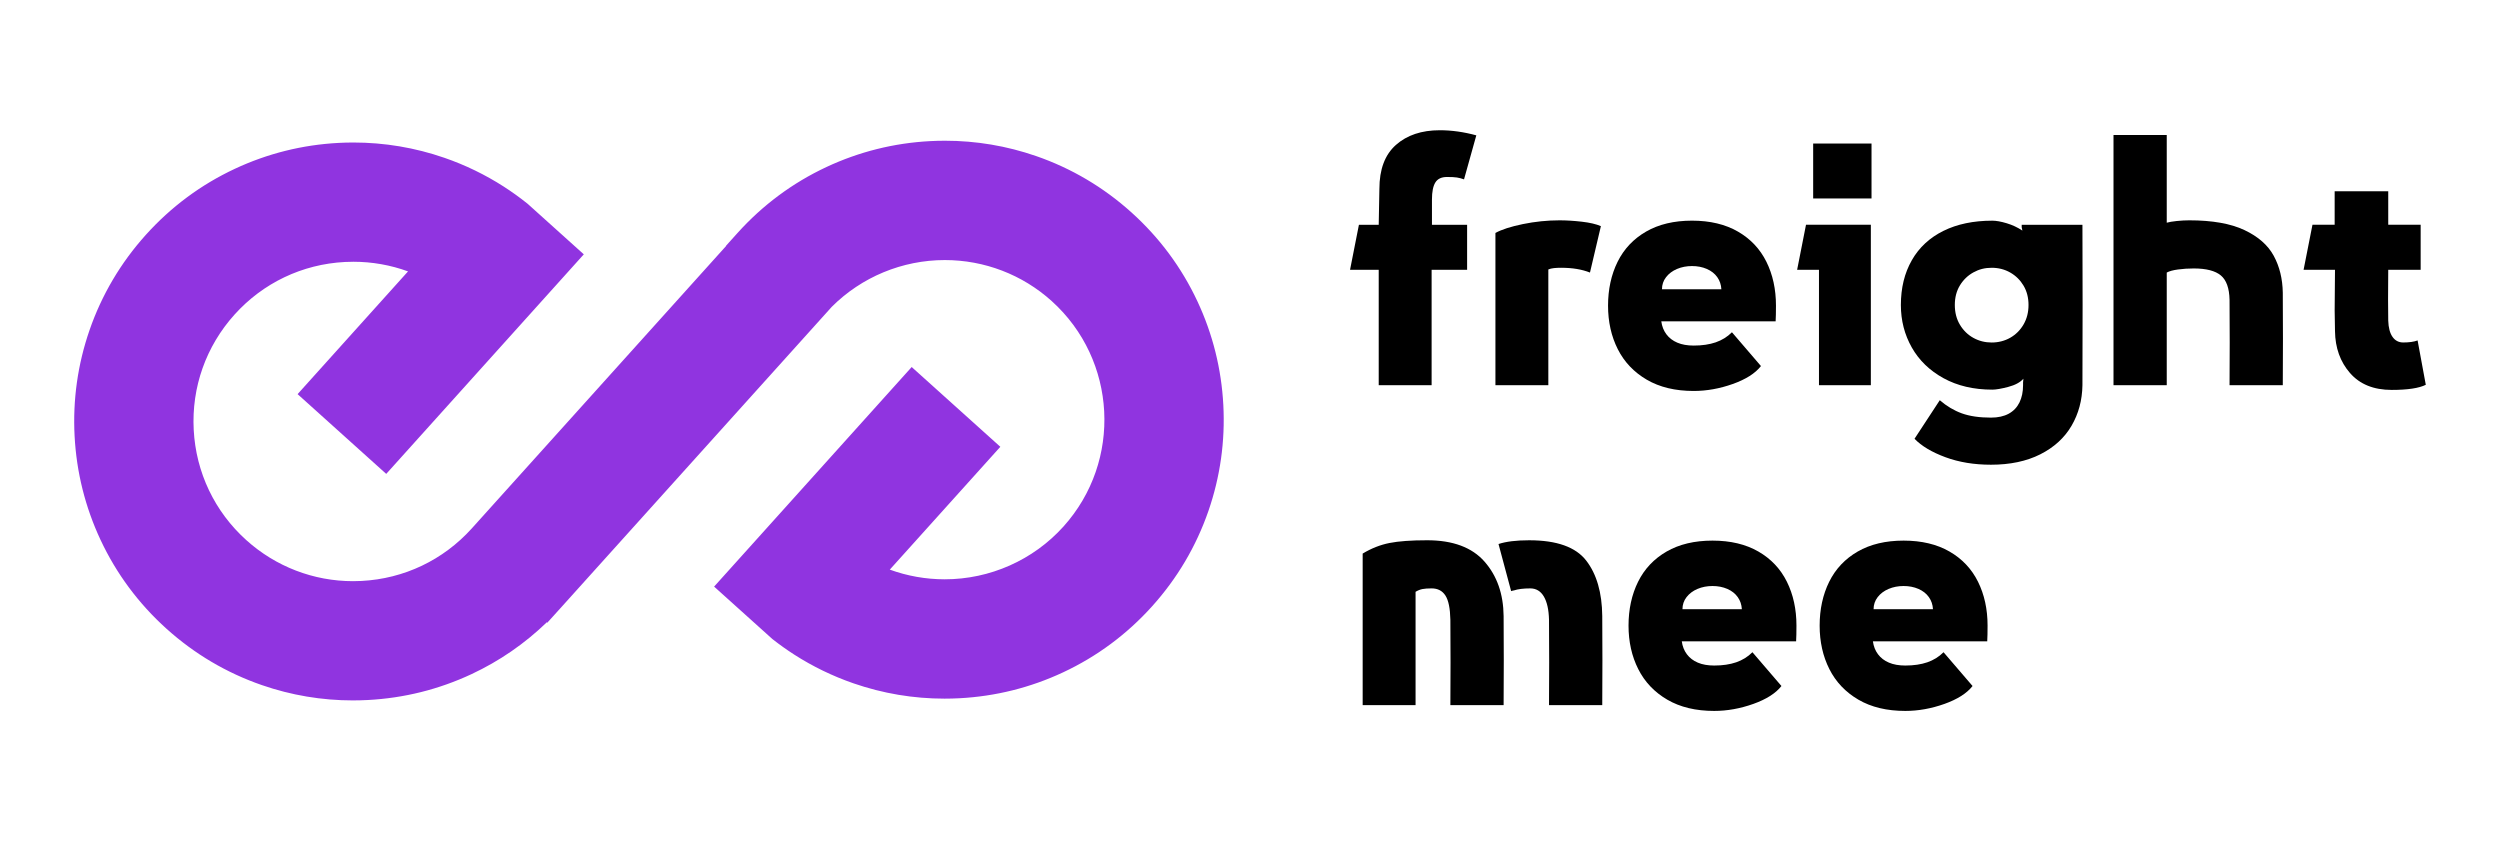 <?xml version="1.0" encoding="UTF-8"?>
<svg id="Layer_1" data-name="Layer 1" xmlns="http://www.w3.org/2000/svg" viewBox="0 0 1920 646">
  <defs>
    <style>
      .cls-1 {
        fill: #9034e0;
      }
    </style>
  </defs>
  <path class="cls-1" d="m271.06,537.92c-23.85,0-47.37-3.95-69.91-11.75-27.13-9.38-51.78-23.94-73.26-43.28-21.48-19.33-38.54-42.32-50.71-68.33-11.74-25.1-18.43-51.9-19.89-79.66-1.46-27.76,2.4-55.12,11.45-81.3,9.38-27.13,23.94-51.78,43.28-73.26,19.34-21.48,42.33-38.54,68.34-50.7,25.09-11.74,51.89-18.43,79.66-19.89,3.79-.2,7.63-.3,11.41-.3,23.83,0,47.35,3.95,69.9,11.75,15.99,5.53,31.28,12.94,45.45,22.04,6.22,3.99,12.32,8.38,18.14,13.03l.3.24,43.14,38.82-151.74,168.62-68.07-61.26,84.82-94.26c-13.36-4.87-27.6-7.4-41.94-7.4-2.18,0-4.4.06-6.59.17-32.72,1.71-62.81,16.07-84.73,40.41-21.92,24.35-33.05,55.78-31.34,88.49,1.71,32.72,16.07,62.81,40.41,84.73,22.57,20.32,51.66,31.51,81.91,31.51,2.18,0,4.4-.06,6.58-.17,32.65-1.71,62.68-16.01,84.59-40.26l195.44-217.05-.12-.11,8.8-9.77c19.34-21.48,42.33-38.54,68.33-50.71,25.1-11.74,51.9-18.43,79.66-19.89,3.79-.2,7.63-.3,11.4-.3,23.83,0,47.35,3.95,69.9,11.75,27.13,9.38,51.78,23.94,73.26,43.28,21.48,19.33,38.54,42.33,50.71,68.34,11.74,25.09,18.43,51.89,19.88,79.66,1.46,27.77-2.4,55.12-11.45,81.3-9.38,27.13-23.94,51.78-43.28,73.26-19.34,21.48-42.33,38.54-68.34,50.7-25.08,11.74-51.89,18.43-79.66,19.89-3.81.2-7.65.3-11.4.3-23.84,0-47.35-3.95-69.9-11.75-16.05-5.55-31.39-12.99-45.59-22.12-5.61-3.61-11.12-7.53-16.37-11.65l-.35-.27-44.74-40.26,151.74-168.63,68.08,61.26-84.89,94.33c13.43,4.9,27.75,7.44,42.15,7.44,34.78,0,68.03-14.77,91.22-40.52,45.26-50.26,41.18-127.97-9.08-173.22-22.52-20.28-51.64-31.44-82.01-31.44-32.66,0-63.97,13.02-86.86,35.93l-208.39,231.44-10.11,11.17-.31-.37c-16.99,16.43-36.39,29.79-57.84,39.83-25.1,11.74-51.9,18.43-79.66,19.88-3.74.2-7.58.3-11.4.3Z"/>
  <g>
    <path d="m1133.81,103.94l-9.44,33.81c-1.93-.7-3.76-1.18-5.5-1.44-1.75-.26-4.28-.39-7.6-.39-4.19,0-7.17,1.4-8.91,4.19-1.75,2.8-2.62,7.17-2.62,13.11v19.4h27v34.6h-27.26v88.59h-40.63v-88.59h-22.02l6.82-34.6h15.2c.17-9.26.35-18.43.52-27.52,0-15.03,4.23-26.3,12.71-33.81,8.47-7.51,19.7-11.27,33.68-11.27,9.08,0,18.43,1.31,28.05,3.93Z"/>
    <path d="m1199.07,205.64c-2.1,0-3.98.09-5.63.26-1.66.18-3.11.52-4.32,1.05v88.86h-40.63v-116.9c4.72-2.62,11.75-4.89,21.1-6.82,9.35-1.92,18.74-2.88,28.18-2.88,5.24,0,10.92.35,17.04,1.05,6.11.7,11.01,1.83,14.68,3.41l-8.39,35.65c-6.12-2.44-13.46-3.67-22.02-3.67Z"/>
    <path d="m1330.78,294.89c-10.05,3.58-20.05,5.37-30.01,5.37-14.15,0-26.17-2.88-36.04-8.65-9.87-5.77-17.3-13.59-22.28-23.46-4.98-9.87-7.47-21.01-7.47-33.42s2.44-23.81,7.34-33.68c4.89-9.87,12.19-17.6,21.89-23.2,9.7-5.59,21.45-8.39,35.25-8.39s25.56,2.8,35.25,8.39c9.7,5.59,16.99,13.33,21.89,23.2,4.89,9.87,7.34,21.1,7.34,33.68,0,5.07-.09,9.09-.26,12.06h-87.81c.52,3.85,1.83,7.17,3.93,9.96,2.1,2.8,4.89,4.94,8.39,6.42,3.49,1.49,7.69,2.23,12.58,2.23,6.46,0,12.1-.83,16.91-2.49,4.8-1.66,8.95-4.23,12.45-7.73l22.28,25.95c-4.37,5.59-11.58,10.18-21.62,13.76Zm-11.92-82.04c-1.92-2.71-4.59-4.8-7.99-6.29-3.41-1.48-7.21-2.23-11.4-2.23s-8.04.75-11.53,2.23c-3.5,1.49-6.29,3.58-8.39,6.29-2.1,2.71-3.15,5.81-3.15,9.3h45.61c-.18-3.49-1.23-6.59-3.15-9.3Z"/>
    <path d="m1436.81,295.81h-39.84v-88.59h-16.78l6.82-34.6h49.8v123.19Zm.52-185.57v42.2h-44.82v-42.2h44.82Z"/>
    <path d="m1468.26,199.88c5.59-9.78,13.67-17.3,24.24-22.54,10.57-5.24,23.11-7.86,37.61-7.86,2.97,0,6.64.66,11.01,1.97,4.37,1.31,8.39,3.19,12.06,5.64l-.52-2.62v-1.83h46.65c.17,41.07.17,82.13,0,123.19-.18,11.53-2.97,21.93-8.39,31.19-5.42,9.26-13.41,16.55-23.98,21.89-10.57,5.33-23.2,7.99-37.88,7.99-12.93,0-24.6-1.92-34.99-5.77-10.4-3.85-18.31-8.56-23.72-14.15l19.4-29.62c5.24,4.54,10.88,7.9,16.91,10.09,6.03,2.18,13.5,3.28,22.41,3.28,5.41,0,9.96-1.01,13.63-3.01,3.67-2.01,6.42-4.9,8.26-8.65,1.83-3.76,2.75-8.17,2.75-13.24v-2.1l.26-2.88c-2.45,2.8-6.34,4.89-11.66,6.29-5.33,1.4-9.4,2.1-12.19,2.1-14.33,0-26.83-2.93-37.48-8.78-10.66-5.85-18.78-13.72-24.38-23.59-5.59-9.87-8.39-20.75-8.39-32.63,0-13.11,2.79-24.55,8.39-34.34Zm75.62,59.5c4.28-2.44,7.69-5.85,10.22-10.22,2.53-4.36,3.8-9.34,3.8-14.94s-1.27-10.53-3.8-14.81c-2.54-4.28-5.94-7.64-10.22-10.09-4.28-2.44-9.04-3.67-14.28-3.67s-9.74,1.18-14.02,3.54c-4.28,2.36-7.73,5.68-10.35,9.96-2.62,4.28-3.93,9.3-3.93,15.07s1.31,10.84,3.93,15.2c2.62,4.37,6.07,7.73,10.35,10.09,4.28,2.36,8.95,3.54,14.02,3.54s10-1.22,14.28-3.67Z"/>
    <path d="m1623.17,295.81V103.68h40.89v67.36c1.75-.52,4.33-.96,7.73-1.31,3.41-.35,6.59-.52,9.57-.52,17.65,0,31.76,2.49,42.33,7.47,10.57,4.98,18.09,11.58,22.54,19.79,4.46,8.21,6.77,17.65,6.95,28.31.17,23.59.17,47.27,0,71.03h-40.89c.17-21.84.17-43.68,0-65.53-.18-8.91-2.4-15.16-6.68-18.74-4.28-3.58-11.23-5.37-20.84-5.37-4.19,0-8.22.26-12.06.79-3.85.52-6.73,1.31-8.65,2.36v86.5h-40.89Z"/>
    <path d="m1804.81,286.5c-7.52-8.65-11.36-19.35-11.53-32.11l-.26-15.99c0-6.99.04-12.23.13-15.73.09-3.49.13-8.65.13-15.47h-24.12l6.82-34.6h17.04v-25.69h41.15v25.69h24.9v34.6h-24.9c-.18,17.3-.18,30.32,0,39.05.17,5.42,1.27,9.57,3.28,12.45,2.01,2.88,4.76,4.32,8.26,4.32,4.54,0,8.21-.52,11.01-1.57l6.29,34.07c-5.24,2.62-13.98,3.93-26.21,3.93-13.81,0-24.47-4.33-31.98-12.97Z"/>
    <path d="m1046.53,541.53v-116.38c6.64-4.02,13.5-6.72,20.58-8.13,7.08-1.4,16.73-2.1,28.96-2.1,19.74,0,34.42,5.46,44.03,16.38,9.61,10.92,14.5,24.86,14.68,41.81.17,22.72.17,45.52,0,68.41h-40.89c.17-21.84.17-43.68,0-65.53-.18-8.73-1.44-14.94-3.8-18.61-2.36-3.67-5.9-5.5-10.61-5.5-2.97,0-5.33.18-7.08.52-1.75.35-3.5,1.05-5.24,2.1v87.02h-40.63Zm127.91-126.6c21.14,0,35.73,5.2,43.77,15.6,8.04,10.4,12.14,24.6,12.32,42.59.17,22.72.17,45.52,0,68.41h-40.89c.17-21.84.17-43.68,0-65.53-.18-7.69-1.49-13.63-3.93-17.82-2.45-4.19-5.94-6.29-10.48-6.29-5.24,0-9.44.52-12.58,1.57-.35,0-1.05.18-2.1.52l-9.7-36.17c5.77-1.92,13.63-2.88,23.59-2.88Z"/>
    <path d="m1346.51,540.62c-10.05,3.58-20.05,5.37-30.01,5.37-14.15,0-26.17-2.88-36.04-8.65-9.87-5.77-17.3-13.59-22.28-23.46-4.98-9.87-7.47-21.01-7.47-33.42s2.44-23.81,7.34-33.68c4.89-9.87,12.19-17.6,21.89-23.2,9.7-5.59,21.45-8.39,35.25-8.39s25.56,2.8,35.25,8.39c9.7,5.59,16.99,13.33,21.89,23.2,4.89,9.87,7.34,21.1,7.34,33.68,0,5.07-.09,9.09-.26,12.06h-87.81c.52,3.85,1.83,7.17,3.93,9.96,2.1,2.8,4.89,4.94,8.39,6.42,3.49,1.49,7.69,2.23,12.58,2.23,6.46,0,12.1-.83,16.91-2.49,4.8-1.66,8.95-4.23,12.45-7.73l22.28,25.95c-4.37,5.59-11.58,10.18-21.62,13.76Zm-11.92-82.04c-1.92-2.71-4.59-4.8-7.99-6.29-3.41-1.48-7.21-2.23-11.4-2.23s-8.04.75-11.53,2.23c-3.5,1.49-6.29,3.58-8.39,6.29-2.1,2.71-3.15,5.81-3.15,9.3h45.61c-.18-3.49-1.23-6.59-3.15-9.3Z"/>
    <path d="m1493.29,540.62c-10.05,3.58-20.05,5.37-30.01,5.37-14.15,0-26.17-2.88-36.04-8.65-9.87-5.77-17.3-13.59-22.28-23.46-4.98-9.87-7.47-21.01-7.47-33.42s2.44-23.81,7.34-33.68c4.89-9.87,12.19-17.6,21.89-23.2,9.7-5.59,21.45-8.39,35.25-8.39s25.56,2.8,35.25,8.39c9.7,5.59,16.99,13.33,21.89,23.2,4.89,9.87,7.34,21.1,7.34,33.68,0,5.07-.09,9.09-.26,12.06h-87.81c.52,3.85,1.83,7.17,3.93,9.96,2.1,2.8,4.89,4.94,8.39,6.42,3.49,1.49,7.69,2.23,12.58,2.23,6.46,0,12.1-.83,16.91-2.49,4.8-1.66,8.95-4.23,12.45-7.73l22.28,25.95c-4.37,5.59-11.58,10.18-21.62,13.76Zm-11.92-82.04c-1.92-2.71-4.59-4.8-7.99-6.29-3.41-1.48-7.21-2.23-11.4-2.23s-8.04.75-11.53,2.23c-3.5,1.49-6.29,3.58-8.39,6.29-2.1,2.71-3.15,5.81-3.15,9.3h45.61c-.18-3.49-1.23-6.59-3.15-9.3Z"/>
  </g>
</svg>